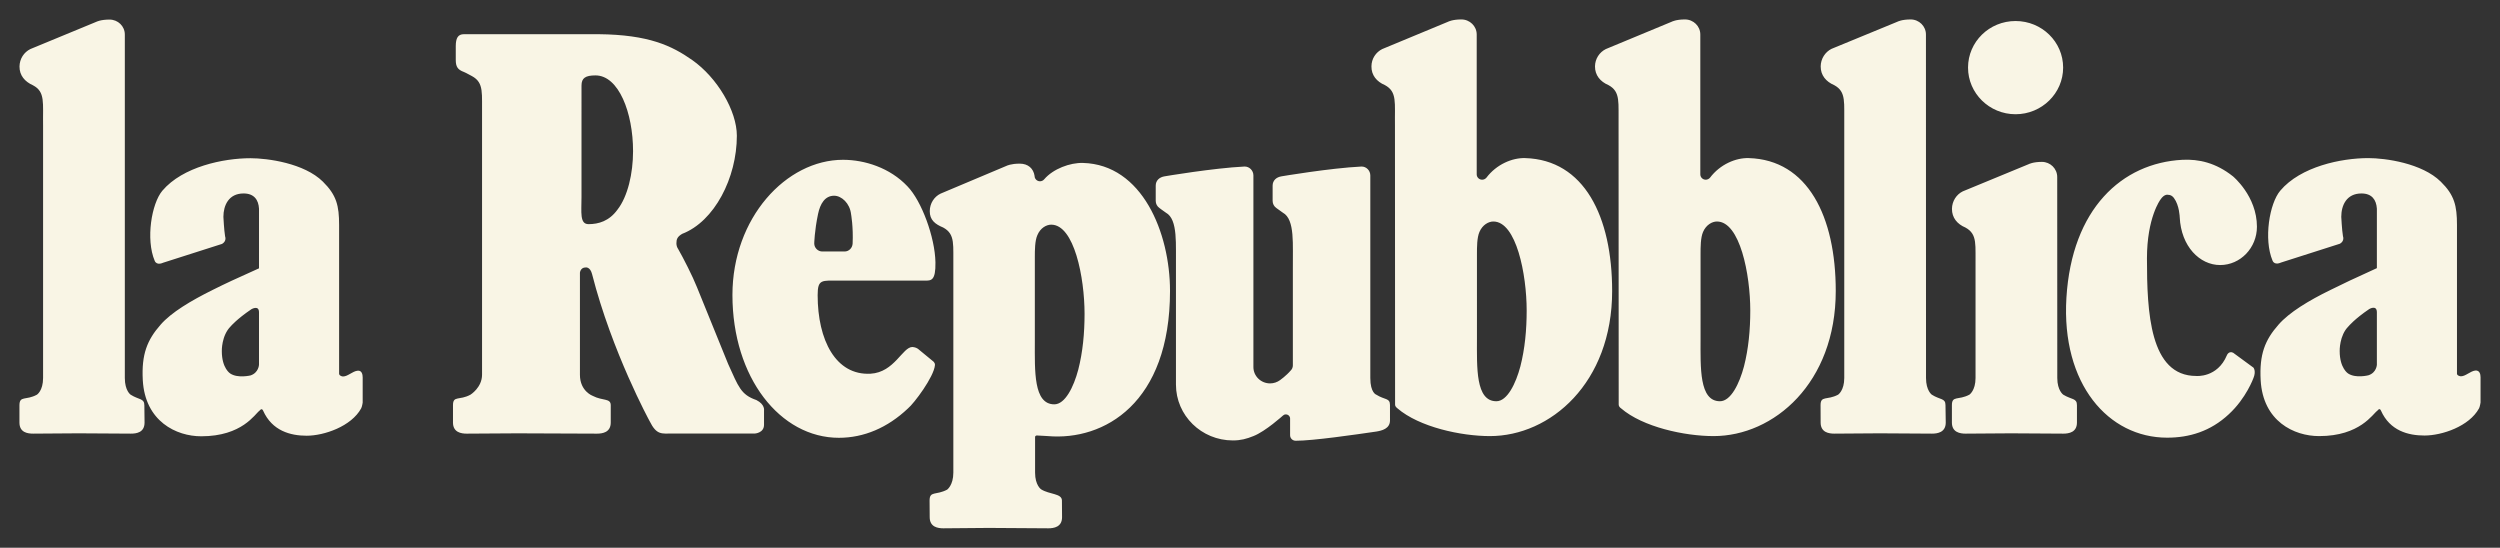 <?xml version="1.0" encoding="utf-8"?>
<!-- Generator: Adobe Illustrator 17.0.1, SVG Export Plug-In . SVG Version: 6.00 Build 0)  -->
<!DOCTYPE svg PUBLIC "-//W3C//DTD SVG 1.1//EN" "http://www.w3.org/Graphics/SVG/1.1/DTD/svg11.dtd">
<svg version="1.1" id="svg4940" xmlns:svg="http://www.w3.org/2000/svg"
	 xmlns="http://www.w3.org/2000/svg" xmlns:xlink="http://www.w3.org/1999/xlink" x="0px" y="0px" viewBox="0 0 642.777 140.833" enable-background="new 0 0 642.777 140.833" xml:space="preserve">
<rect x="0" y="0" width="642.777" height="140.833" fill="#333333" stroke="none"/>
<g id="layer1" transform="translate(-28.612,-461.946)">
	<path id="path80" fill="#F9F5E5" d="M33.612,566.18c0-2.593,1.637-1.199,4.489-2.755c0,0,1.588-0.988,1.588-4.294v-64.866
		c-0.097-5.882,0.616-8.702-2.593-10.387c-2.107-0.94-3.484-2.544-3.468-4.813c0.018-2.009,1.15-3.695,2.787-4.505l16.95-7
		c0,0,1.086-0.583,3.403-0.583c2.171,0,3.938,1.701,3.938,3.84v88.313c0,3.306,1.491,4.294,1.491,4.294
		c2.171,1.377,3.532,0.891,3.532,2.755l0.049,4.408c0,2.593-2.123,2.852-3.516,2.852c-4.489,0-8.977-0.081-13.466-0.081
		c-4.505,0-7.162,0.081-11.651,0.081c-1.394,0-3.533-0.261-3.533-2.852L33.612,566.18 M178.122,512.658
		c0,3.84-0.502,6.919,1.799,6.919c2.56,0,5.299-0.762,7.438-3.711c2.658-3.387,4.019-9.35,4.019-15.054
		c0-9.852-3.678-19.478-9.658-19.478c-2.56,0-3.597,0.664-3.597,2.593L178.122,512.658L178.122,512.658z M181.022,563.734
		c2.544,1.329,4.618,0.535,4.618,2.398v4.456c0,2.544-2.139,2.852-3.532,2.852c-4.489,0-15.961-0.081-20.466-0.081
		c-4.489,0-8.556,0.081-13.045,0.081c-1.377,0-3.516-0.306-3.516-2.852v-4.456c0-2.544,1.62-1.151,4.489-2.706
		c0,0,2.982-1.831,2.982-5.137v-66.34c-0.097-5.931,0.6-8.702-2.593-10.436c-1.345-0.762-2.09-1.07-2.09-1.07
		c-1.572-0.583-2.074-1.345-2.074-3.079v-3.597c0.018-1.961,0.519-3.03,2.09-3.03h34.629c12.963,0.13,18.829,2.982,24.047,6.627
		c6.498,4.553,11.505,13.109,11.505,19.478c0,10.824-5.769,22.054-14.065,25.23c-1.248,0.745-1.475,1.377-1.475,2.447
		c0,0.535,0.178,1.069,0.454,1.458c1.264,2.188,3.743,7.049,4.829,9.804l8.021,19.753c2.674,5.882,3.257,7.891,7.26,9.269
		c2.268,1.151,1.961,2.674,1.961,2.674v3.695c0,2.09-2.317,2.236-2.317,2.236h-21.13c-2.901,0-4.148,0.486-5.979-3.208
		c0,0-9.658-17.695-14.778-37.756c-0.486-1.961-1.669-1.734-1.669-1.734c-1.329,0-1.458,1.345-1.458,1.345v26.235
		C177.716,562.567,181.022,563.734,181.022,563.734 M294.679,549.733c0,7.486-0.389,16.172,5.007,16.172
		c2.787,0,4.991-4.489,6.158-8.912c1.167-4.537,1.62-9.431,1.62-14.341c0-9.35-2.658-22.945-8.572-22.945
		c-1.232,0-2.787,0.843-3.565,2.706c-0.648,1.475-0.648,3.938-0.648,5.623L294.679,549.733L294.679,549.733z M294.743,583.47
		c0,3.257,1.539,4.278,1.539,4.278c2.171,1.377,5.364,1.021,5.364,2.901l0.031,4.278c0,2.544-2.139,2.852-3.516,2.852
		c-4.505,0-10.857-0.099-15.345-0.099c-4.489,0-7.162,0.099-11.651,0.099c-1.394,0-3.516-0.306-3.516-2.852l-0.031-4.278
		c0-2.544,1.637-1.296,4.505-2.803c0,0,1.604-1.118,1.604-4.375v-52.583c-0.097-5.931,0.6-8.685-2.593-10.436
		c-2.106-0.875-3.484-1.945-3.468-4.229c0.018-1.993,1.134-3.695,2.771-4.489l16.966-7.146c0,0,1.086-0.567,3.387-0.567
		c2.172,0,3.533,1.248,3.824,3.16c0,0.762,0.632,1.377,1.394,1.377c0.438,0,0.842-0.212,1.102-0.535
		c2.301-2.674,6.628-4.278,9.949-4.181c15.2,0.405,22.378,17.906,22.378,32.927c0,28.827-16.917,38.55-31.42,37.302
		c-0.988-0.099-1.523-0.05-2.609-0.144c0,0-0.535-0.13-0.664,0.324v9.091 M385.99,566.083c0-1.864-1.345-1.28-3.516-2.658
		c0,0-1.54-0.454-1.54-4.294v-52.081c0-1.248-1.021-2.317-2.285-2.285c-8.102,0.405-20.515,2.512-20.515,2.512
		c-1.394,0.212-2.317,1.102-2.317,2.398v3.921c0,0.762,0.373,1.426,0.956,1.831c0,0,1.021,0.762,1.669,1.199
		c3.192,1.734,2.496,8.329,2.577,14.26v25.003c0,0.486-0.194,0.972-0.519,1.28c-1.183,1.394-2.771,2.512-2.771,2.512
		c-0.713,0.519-1.604,0.843-2.56,0.843c-2.366,0-4.294-1.88-4.294-4.197v-49.277c0-1.248-1.021-2.317-2.301-2.285
		c-8.086,0.405-20.498,2.512-20.498,2.512c-1.394,0.212-2.317,1.102-2.317,2.398v3.921c0,0.762,0.373,1.426,0.956,1.831
		c0,0,1.005,0.762,1.653,1.199c3.192,1.734,2.495,8.329,2.593,14.26v29.945c0,7.94,6.547,14.357,14.633,14.357
		c2.026,0,3.516-0.405,5.283-1.119c3.095-1.199,7.616-5.299,7.616-5.299c0.194-0.18,0.421-0.275,0.729-0.275
		c0.6,0,1.086,0.486,1.086,1.07v4.278c0,0.81,0.648,1.426,1.442,1.426c4.489,0,15.507-1.604,20.725-2.366
		c1.377-0.225,3.516-0.713,3.516-2.852L385.99,566.083 M496.698,566.132c0-2.544,1.637-1.199,4.505-2.706
		c0,0,1.588-1.037,1.588-4.294v-64.866c-0.097-5.931,0.6-8.702-2.593-10.436c-2.106-0.891-3.484-2.544-3.468-4.813
		c0.018-1.961,1.15-3.695,2.771-4.505l16.966-6.984c0,0,1.07-0.583,3.387-0.583c2.172,0,3.938,1.734,3.938,3.873l0.018,88.313
		c0,3.257,1.491,4.294,1.491,4.294c2.171,1.377,3.516,0.843,3.516,2.706l0.065,4.456c0,2.544-2.139,2.852-3.533,2.852
		c-4.489,0-8.977-0.081-13.466-0.081c-4.489,0-7.162,0.081-11.651,0.081c-1.394,0-3.516-0.306-3.516-2.852L496.698,566.132
		 M95.204,530.936c-6.352,2.852-8.345,3.776-11.959,5.574c-5.542,2.755-10.565,5.736-13.336,8.912
		c-3.484,3.954-4.942,7.665-4.586,14.26c0.584,10.598,8.605,14.438,15.021,14.438c10.581,0,13.806-5.753,15.005-6.595
		c0,0,0.551-0.81,0.908,0c2.317,5.202,7.033,6.45,11.197,6.45c4.489,0,11.489-2.399,14.017-7.033
		c0.243-0.454,0.389-1.475,0.389-1.475v-6.498c0-0.762-0.227-1.88-1.377-1.701c-1.28,0.18-2.479,1.475-3.662,1.475
		c-0.227,0-0.94-0.13-1.021-0.681v-38.274c0-4.942-0.648-7.665-4.164-11.132c-4.813-4.764-14.244-6.028-18.635-6.028
		c-6.952,0-17.403,2.188-22.637,8.345c-2.787,3.289-4.31,12.51-1.977,18.036c0.551,1.296,2.123,0.502,2.123,0.502l15.216-4.861
		c1.248-0.762,0.762-1.912,0.762-1.912c-0.275-1.653-0.438-5.039-0.438-5.039c0-2.901,1.329-6.012,5.185-6.012
		c2.674,0,3.84,1.604,3.97,3.921V530.936 M95.204,542.247v13.466c0,0-0.065,2.042-2.155,2.755c0,0-3.289,0.81-5.234-0.486
		c0,0-2.171-1.296-2.171-5.753c0,0-0.13-4.002,2.317-6.417c0,0,1.523-1.815,5.283-4.359
		C93.244,541.453,95.204,540.286,95.204,542.247 M268.995,555.842c-0.275,3.03-5.348,9.804-6.952,11.132
		c-5.234,4.958-11.327,7.535-17.744,7.535c-15.07,0-27.369-15.459-27.369-36.719c0-19.785,13.79-34.758,28.439-34.758
		c5.558,0,12.072,2.058,16.561,6.822c3.63,3.743,7.065,13.061,7.195,19.51c0.081,4.829-1.102,4.732-2.787,4.732h-21.811
		c-4.618,0-5.688-0.454-5.688,3.743c0,11.537,4.634,20.677,13.612,20.19c6.141-0.356,8.199-6.871,10.759-6.871
		c0,0,0.843,0.049,1.394,0.454l3.84,3.16C268.444,554.773,269.076,555.178,268.995,555.842z M247.427,516.984
		c-0.308-2.755-2.431-4.715-4.359-4.715c-2.333,0-3.581,2.042-4.132,4.715c-0.924,4.408-0.972,7.568-0.972,7.568
		c0,1.118,0.94,2.057,2.074,2.057h5.72c1.15,0,2.026-0.94,2.074-2.057C248.027,520.242,247.427,516.984,247.427,516.984
		 M387.918,566.942c-0.389-0.306-0.616-0.583-0.616-0.988l-0.031-71.688c-0.097-5.931,0.616-8.702-2.576-10.436
		c-2.123-0.891-3.5-2.544-3.468-4.813c0-1.961,1.134-3.646,2.771-4.456l16.95-7.033c0,0,1.086-0.583,3.387-0.583
		c2.188,0,3.954,1.734,3.954,3.873v35.957c0,0.762,0.632,1.377,1.394,1.377c0.438,0,0.843-0.212,1.102-0.519
		c2.593-3.435,6.644-5.137,9.949-5.039c15.2,0.437,22.378,15.021,22.378,34.175c0,23.658-15.913,37.302-31.42,37.302
		C404.269,574.072,393.525,571.755,387.918,566.942L387.918,566.942z M408.352,548.939c0,7.486-0.389,16.172,4.991,16.172
		c2.803,0,5.007-4.553,6.174-8.961c1.167-4.538,1.62-9.448,1.62-14.341c0-9.317-2.658-22.913-8.572-22.913
		c-1.232,0-2.787,0.859-3.565,2.674c-0.648,1.475-0.648,3.921-0.648,5.672V548.939 M465.844,548.939
		c0,7.486-0.389,16.172,4.991,16.172c2.803,0,5.007-4.553,6.174-8.961c1.167-4.538,1.62-9.448,1.62-14.341
		c0-9.317-2.658-22.913-8.572-22.913c-1.232,0-2.787,0.859-3.565,2.674c-0.648,1.475-0.648,3.921-0.648,5.672V548.939z
		 M445.411,566.942c-0.389-0.275-0.616-0.583-0.616-0.988l-0.031-71.688c-0.097-5.931,0.6-8.702-2.593-10.436
		c-2.107-0.891-3.484-2.544-3.468-4.813c0.018-1.961,1.15-3.646,2.787-4.456l16.95-7.033c0,0,1.086-0.583,3.387-0.583
		c2.188,0,3.954,1.734,3.954,3.873v35.957c0,0.762,0.632,1.377,1.394,1.377c0.421,0,0.842-0.212,1.102-0.519
		c2.593-3.435,6.628-5.137,9.949-5.039c15.183,0.437,22.378,15.021,22.378,34.175c0,23.658-15.913,37.302-31.42,37.302
		c-7.422,0-18.181-2.317-23.772-7.13 M546.833,491.317c6.757,0,12.234-5.396,12.234-11.991c0-6.628-5.477-11.975-12.234-11.975
		c-6.757,0-12.218,5.347-12.218,11.975C534.615,485.921,540.076,491.317,546.833,491.317 M534.956,563.426
		c-2.852,1.507-4.489,0.162-4.489,2.706 M536.544,559.132c0,3.257-1.588,4.294-1.588,4.294c-2.852,1.507-4.489,0.162-4.489,2.706
		v4.456c0,2.544,2.123,2.852,3.516,2.852c4.489,0,7.162-0.081,11.651-0.081s8.977,0.081,13.466,0.081
		c1.394,0,3.516-0.306,3.516-2.852v-4.456c0-1.864-1.345-1.377-3.516-2.706c0,0-1.539-1.037-1.539-4.294l-0.018-51.675
		c0-2.139-1.766-3.889-3.938-3.889c-2.301,0-3.387,0.583-3.387,0.583l-16.966,7c-1.62,0.794-2.755,2.528-2.771,4.489
		c-0.018,2.284,1.361,3.937,3.468,4.812c3.192,1.75,2.496,4.505,2.593,10.436v28.244 M639.732,530.888
		c-6.352,2.901-8.345,3.824-11.959,5.623c-5.542,2.706-10.565,5.736-13.336,8.912c-3.484,3.954-4.942,7.616-4.586,14.26
		c0.583,10.598,8.605,14.389,15.021,14.389c10.581,0,13.806-5.753,15.005-6.547c0,0,0.551-0.859,0.907,0
		c2.317,5.202,7.033,6.401,11.197,6.401c4.489,0,11.489-2.35,14.017-6.984c0.243-0.454,0.389-1.523,0.389-1.523v-6.498
		c0-0.762-0.227-1.831-1.393-1.701c-1.264,0.18-2.463,1.475-3.646,1.475c-0.227,0-0.94-0.13-1.021-0.632v-38.274
		c0-4.942-0.648-7.697-4.165-11.132c-4.829-4.764-14.243-6.06-18.635-6.06c-6.952,0-17.403,2.171-22.637,8.378
		c-2.771,3.257-4.31,12.477-1.977,18.003c0.551,1.28,2.123,0.486,2.123,0.486l15.216-4.861c1.248-0.745,0.762-1.912,0.762-1.912
		c-0.275-1.653-0.438-4.991-0.438-4.991c0-2.949,1.345-6.012,5.185-6.012c2.674,0,3.824,1.604,3.97,3.921L639.732,530.888
		 M639.732,542.247v13.466c0,0-0.065,2.042-2.172,2.722c0,0-3.257,0.843-5.218-0.454c0,0-2.171-1.329-2.171-5.753
		c0,0-0.13-4.051,2.301-6.417c0,0,1.539-1.863,5.299-4.408C637.771,541.404,639.732,540.238,639.732,542.247 M601.166,553.298
		c0,0,0.454-1.199,1.604-0.664l5.234,3.84c0,0,0.729,0.891,0,2.657c0,0-1.847,5.185-6.336,9.317
		c-4.732,4.424-10.193,6.028-15.864,6.028c-15.102,0-27.24-13.774-25.894-35.973c1.394-22.864,14.26-34.661,29.848-35.471
		c4.165-0.212,8.588,0.762,12.963,4.246c0,0,6.174,5.072,6.174,12.963c0,5.428-4.245,9.852-9.463,9.852
		c-5.234,0-10.047-4.78-10.387-12.299c0,0-0.081-3.046-1.475-4.91c0,0-0.518-0.843-1.475-0.843c0,0-0.972-0.356-2.026,1.248
		c0,0-3.451,4.586-3.451,15.102c0,13.774,0.697,30.221,12.672,30.221C593.291,558.613,598.719,559.132,601.166,553.298"/>
</g>
</svg>
